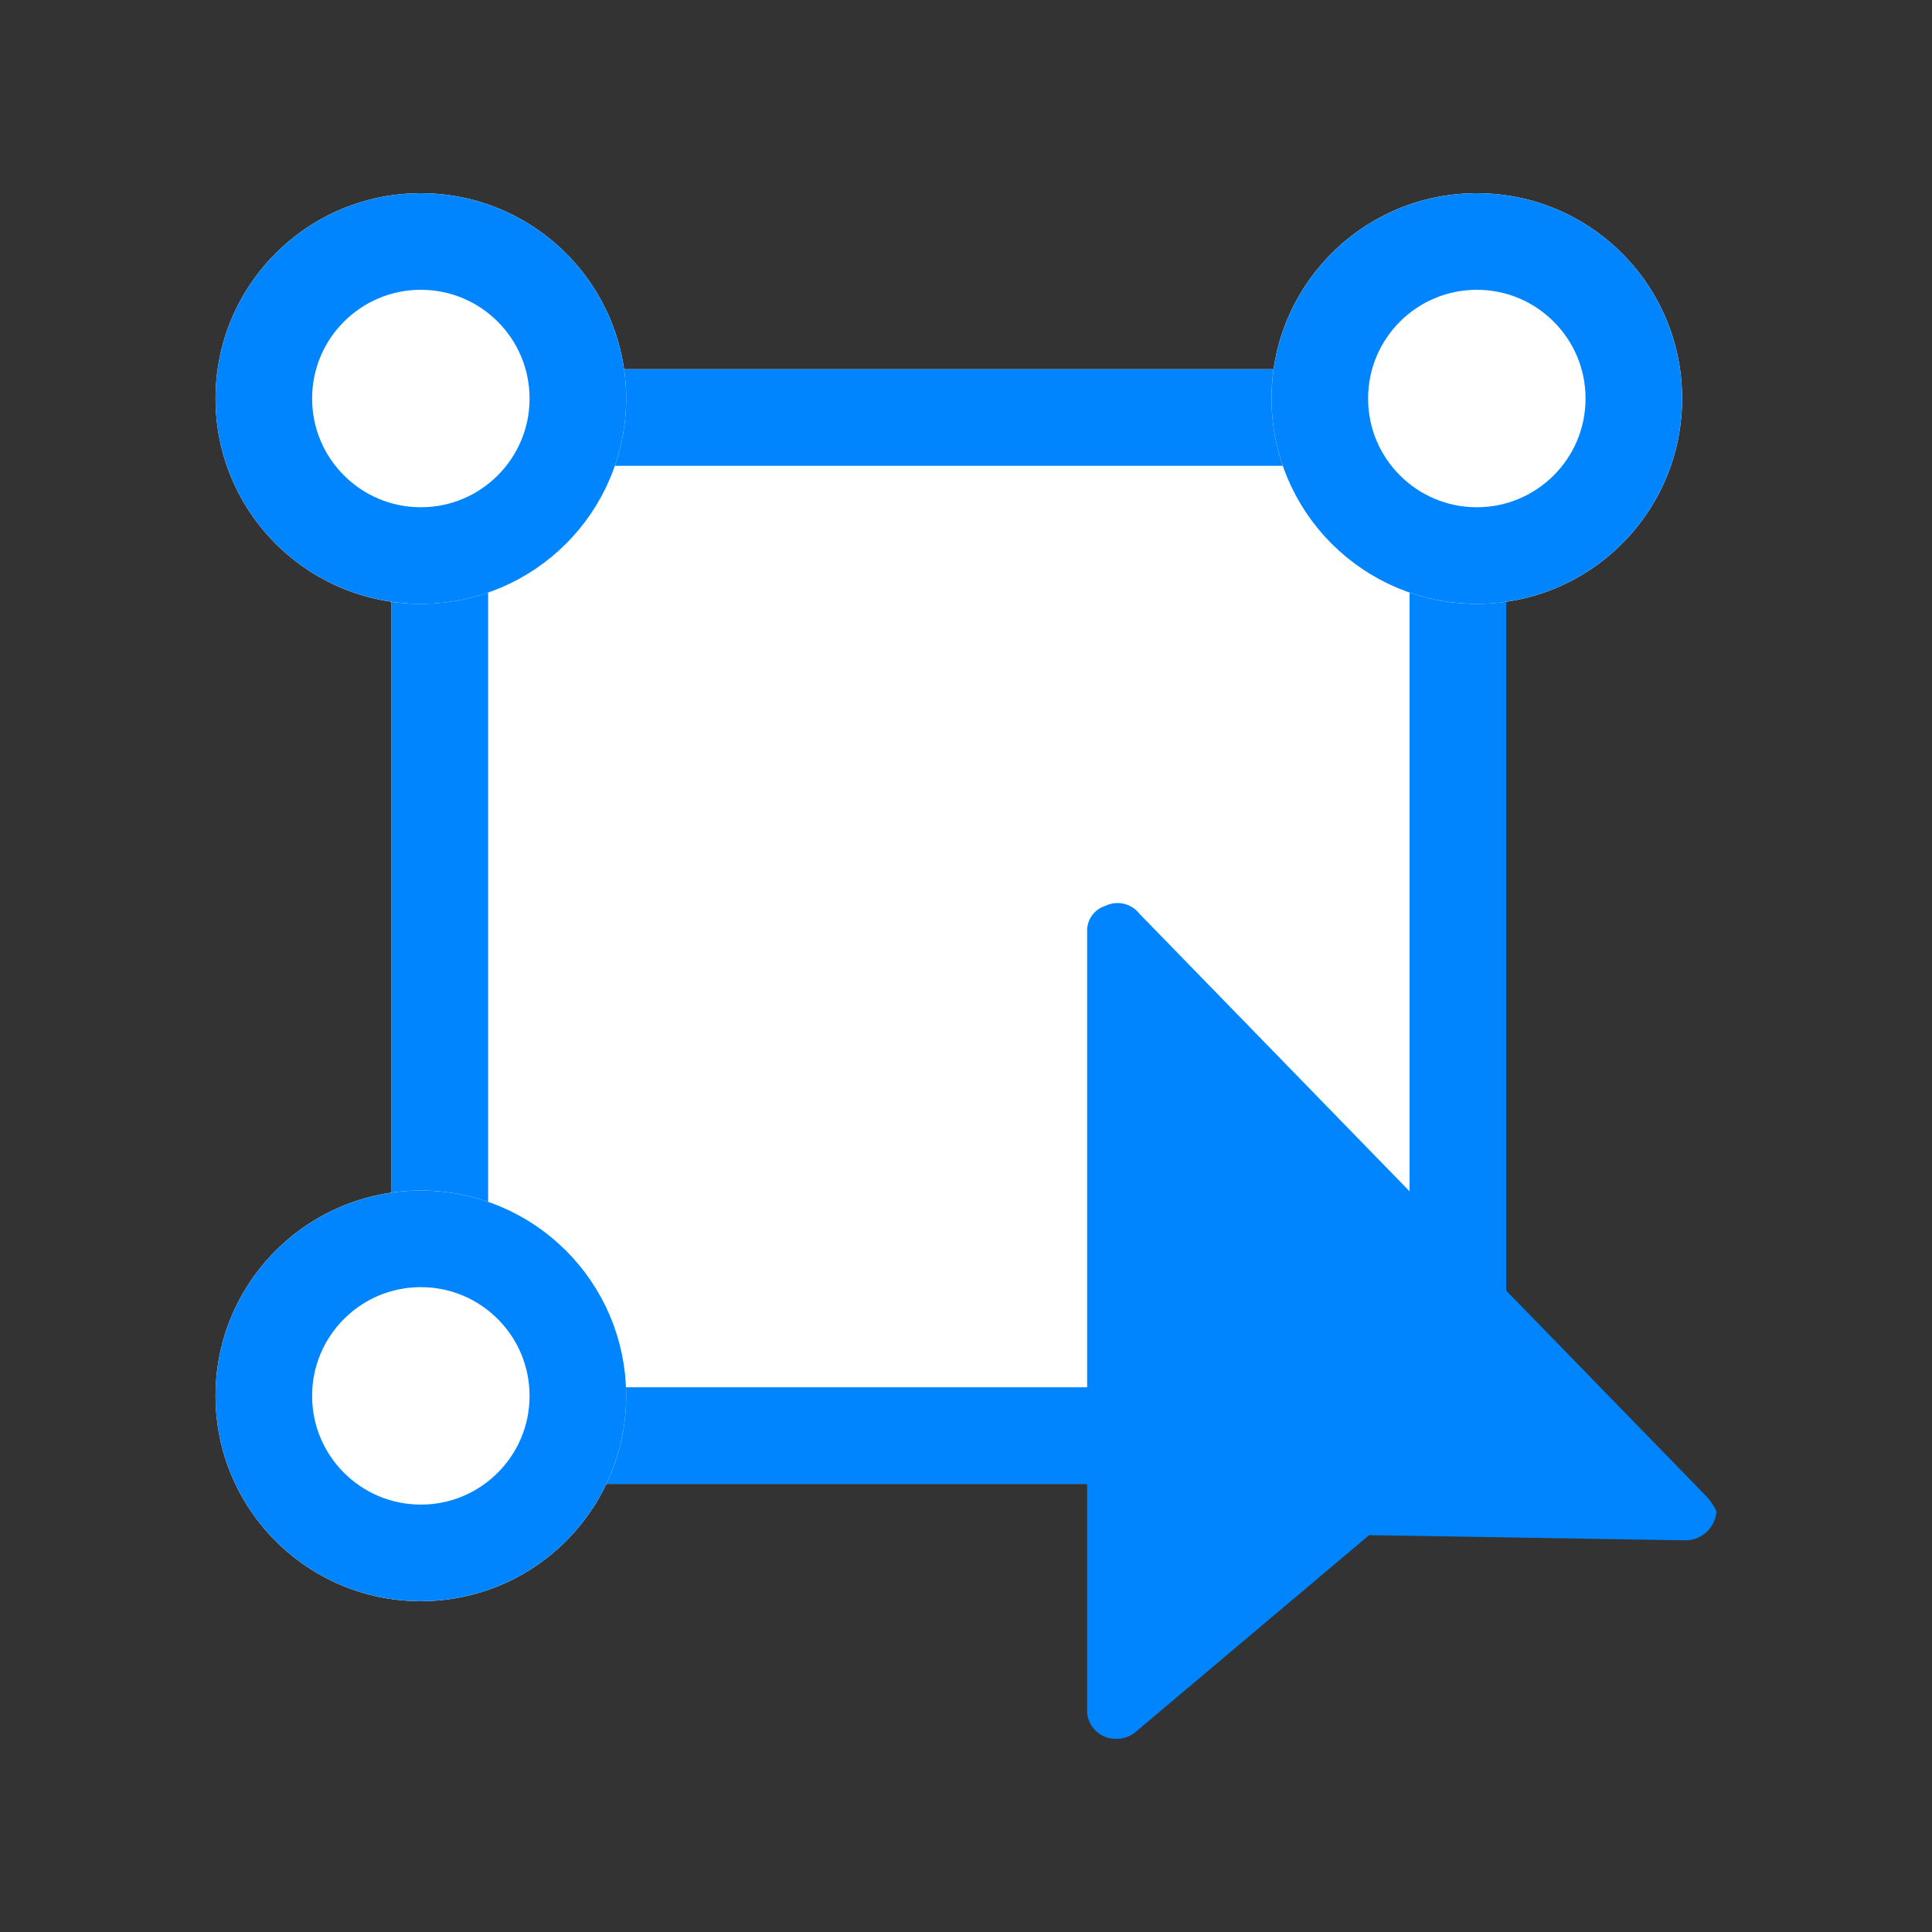 <svg xmlns="http://www.w3.org/2000/svg" width="40" height="40" viewBox="0 0 40 40">
  <rect x="0" y="0" width="40" height="40" fill="#333333" stroke="none"/>
  <g id="그룹_28586" data-name="그룹 28586" transform="translate(-100 -1116)">
    <rect id="사각형_7929" data-name="사각형 7929" width="40" height="40" transform="translate(100 1116)" fill="#fff" opacity="0"/>
    <g id="그룹_28555" data-name="그룹 28555" transform="translate(104.462 1120)">
      <g id="그룹_28000" data-name="그룹 28000" transform="translate(0 0)">
        <g id="사각형_7173" data-name="사각형 7173" transform="translate(3.644 3.644)" fill="#fff" stroke="#0185ff" stroke-width="2">
          <rect width="23.078" height="23.078" stroke="none"/>
          <rect x="1" y="1" width="21.078" height="21.078" fill="none"/>
        </g>
        <g id="그룹_28002" data-name="그룹 28002" transform="translate(0)">
          <g id="타원_285" data-name="타원 285" transform="translate(21.863)" fill="#fff" stroke="#0185ff" stroke-width="2">
            <circle cx="4.251" cy="4.251" r="4.251" stroke="none"/>
            <circle cx="4.251" cy="4.251" r="3.251" fill="none"/>
          </g>
          <g id="타원_286" data-name="타원 286" fill="#fff" stroke="#0185ff" stroke-width="2">
            <circle cx="4.251" cy="4.251" r="4.251" stroke="none"/>
            <circle cx="4.251" cy="4.251" r="3.251" fill="none"/>
          </g>
          <g id="타원_287" data-name="타원 287" transform="translate(0 20.649)" fill="#fff" stroke="#0185ff" stroke-width="2">
            <circle cx="4.251" cy="4.251" r="4.251" stroke="none"/>
            <circle cx="4.251" cy="4.251" r="3.251" fill="none"/>
          </g>
        </g>
      </g>
      <path id="패스_21090" data-name="패스 21090" d="M12.813,12.272,1.081.216a.573.573,0,0,0-.7-.162A.537.537,0,0,0,0,.595V16.759a.592.592,0,0,0,.595.541.614.614,0,0,0,.432-.162l4.812-4.055,6.542.108a.649.649,0,0,0,.649-.595,1.131,1.131,0,0,0-.216-.324" transform="translate(18.046 14.7)" fill="#0185ff" fill-rule="evenodd"/>
    </g>
  </g>
</svg>
